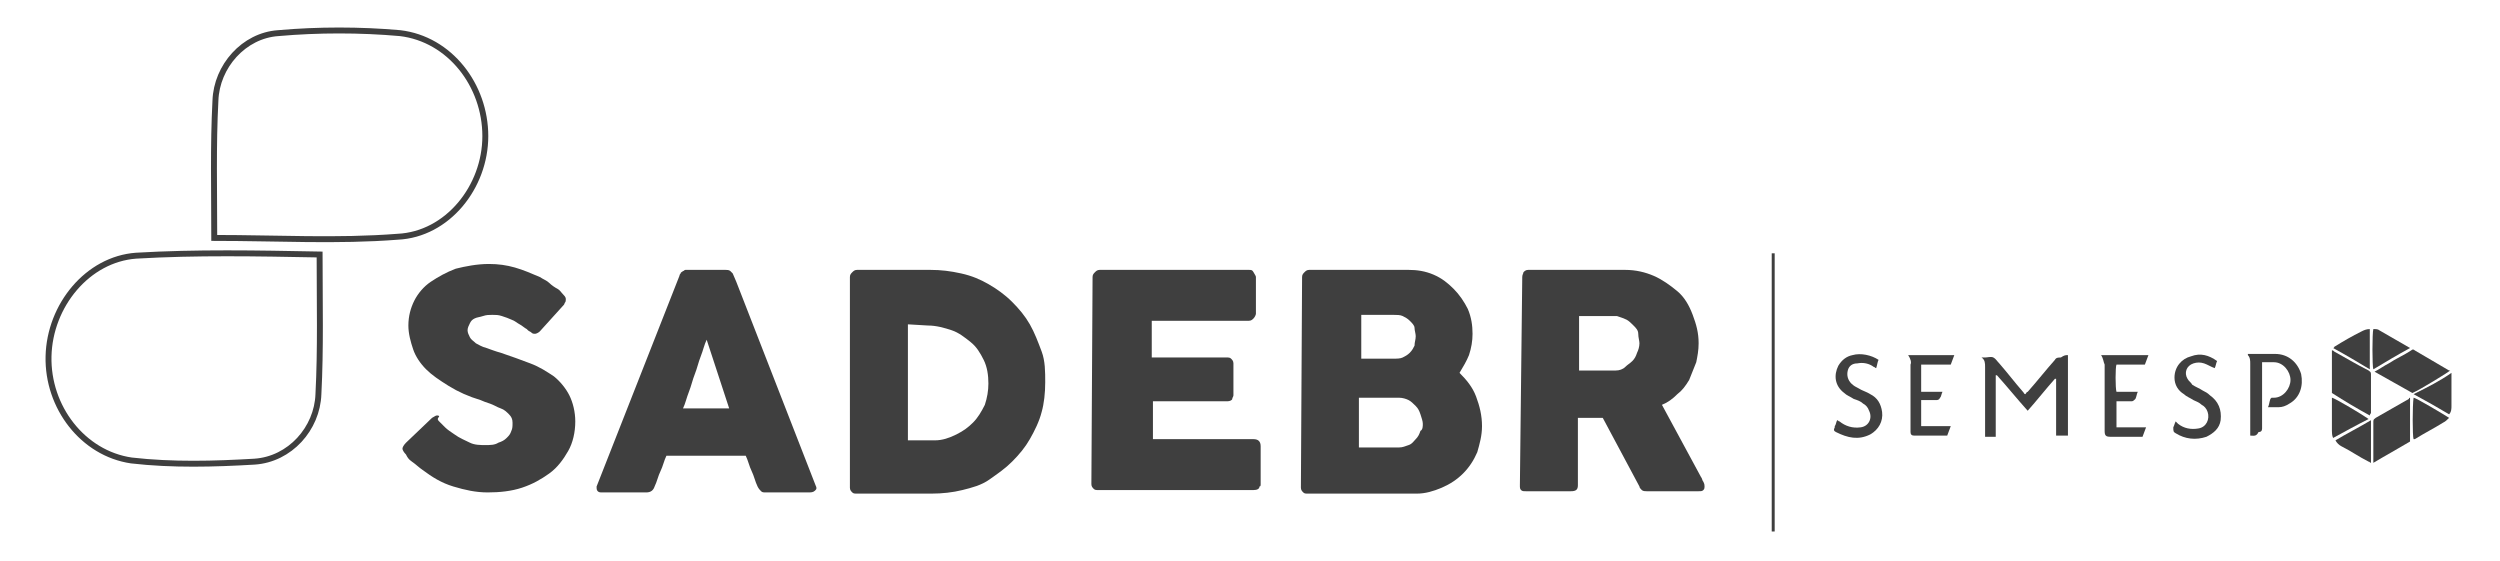 <?xml version="1.0" encoding="utf-8"?>
<!-- Generator: Adobe Illustrator 23.0.3, SVG Export Plug-In . SVG Version: 6.00 Build 0)  -->
<svg version="1.1" id="Layer_1" xmlns="http://www.w3.org/2000/svg" xmlns:xlink="http://www.w3.org/1999/xlink" x="0px" y="0px"
	 viewBox="0 0 211.2 47.4" style="enable-background:new 0 0 211.2 47.4;" xml:space="preserve">
<style type="text/css">
	.st0{fill:none;stroke:#3F3F3F;stroke-width:0.5;stroke-miterlimit:10;}
	.st1{fill:#3F3F3F;}
	.st2{fill:#3F3F3F;stroke:#3F3F3F;stroke-width:0.25;stroke-miterlimit:10;}
</style>
<g>
	<g>
		<path class="st0" d="M18.1,20.1c0-4-0.1-7.8,0.1-11.6c0.1-2.9,2.4-5.5,5.3-5.7c3.4-0.3,6.9-0.3,10.3,0C38,3.3,41,7.2,41,11.5
			c0,4.3-3.2,8.3-7.4,8.5C28.5,20.4,23.4,20.1,18.1,20.1z"/>
		<path class="st0" d="M27,21.5c0,4,0.1,8-0.1,11.8c-0.1,2.9-2.4,5.5-5.4,5.7c-3.4,0.2-6.9,0.3-10.4-0.1C7,38.3,4,34.4,4.1,30.1
			c0.1-4.3,3.3-8.2,7.4-8.5C16.6,21.3,21.7,21.4,27,21.5z"/>
	</g>
	<g>
		<path class="st1" d="M37.1,35.6c0.1,0.1,0.3,0.3,0.5,0.5c0.2,0.2,0.5,0.4,0.8,0.6c0.4,0.3,0.9,0.5,1.3,0.7s0.9,0.2,1.3,0.2
			c0.4,0,0.8,0,1.1-0.2c0.3-0.1,0.5-0.2,0.7-0.4s0.3-0.3,0.4-0.6c0.1-0.2,0.1-0.4,0.1-0.7c0-0.3-0.1-0.5-0.3-0.7
			c-0.2-0.2-0.4-0.4-0.7-0.5s-0.6-0.3-0.9-0.4s-0.6-0.2-0.8-0.3c-1-0.3-1.9-0.7-2.7-1.2s-1.4-0.9-1.9-1.4c-0.5-0.5-0.9-1.1-1.1-1.7
			s-0.4-1.3-0.4-2c0-0.8,0.2-1.5,0.5-2.1s0.8-1.2,1.4-1.6s1.3-0.8,2.1-1.1c0.8-0.2,1.8-0.4,2.8-0.4c0.8,0,1.5,0.1,2.2,0.3
			c0.7,0.2,1.4,0.5,2.1,0.8c0.3,0.2,0.6,0.3,0.8,0.5s0.5,0.4,0.7,0.5s0.3,0.3,0.5,0.5s0.2,0.3,0.2,0.4c0,0.1,0,0.2-0.1,0.3
			c0,0.1-0.1,0.2-0.2,0.3l-1.9,2.1c-0.1,0.1-0.3,0.2-0.4,0.2c-0.1,0-0.2,0-0.3-0.1c-0.1-0.1-0.2-0.1-0.3-0.2l-0.1-0.1
			c-0.2-0.1-0.4-0.3-0.6-0.4c-0.2-0.1-0.4-0.3-0.7-0.4c-0.2-0.1-0.5-0.2-0.8-0.3s-0.5-0.1-0.8-0.1c-0.3,0-0.5,0-0.8,0.1
			s-0.5,0.1-0.7,0.2s-0.3,0.2-0.4,0.4c-0.1,0.2-0.2,0.4-0.2,0.6s0.1,0.4,0.2,0.6c0.1,0.2,0.3,0.3,0.5,0.5c0.2,0.1,0.5,0.3,0.9,0.4
			c0.3,0.1,0.8,0.3,1.2,0.4c0.9,0.3,1.7,0.6,2.5,0.9c0.8,0.3,1.4,0.7,2,1.1c0.5,0.4,1,1,1.3,1.6s0.5,1.4,0.5,2.2
			c0,0.9-0.2,1.8-0.6,2.5s-0.9,1.4-1.6,1.9c-0.7,0.5-1.4,0.9-2.3,1.2c-0.9,0.3-1.9,0.4-2.9,0.4c-1,0-1.9-0.2-2.9-0.5
			s-1.8-0.8-2.6-1.4c-0.3-0.2-0.6-0.5-0.9-0.7s-0.4-0.4-0.5-0.6l0,0c0,0,0,0,0,0s0,0,0,0c0,0,0,0,0,0s0,0,0,0
			c-0.2-0.2-0.3-0.4-0.3-0.5c0-0.1,0.1-0.3,0.3-0.5l2.2-2.1c0.2-0.1,0.3-0.2,0.4-0.2c0.1,0,0.2,0,0.2,0.1
			C36.9,35.4,37,35.5,37.1,35.6z"/>
		<path class="st1" d="M57.4,23.3c0,0,0-0.1,0.1-0.2c0-0.1,0.1-0.1,0.2-0.2c0.1,0,0.1-0.1,0.2-0.1s0.2,0,0.2,0h3.2
			c0.1,0,0.3,0,0.4,0.1c0.1,0.1,0.2,0.2,0.2,0.2l0.3,0.7l6.7,17.2c0.1,0.2,0.1,0.3,0,0.4c-0.1,0.1-0.2,0.2-0.5,0.2h-3.7
			c-0.2,0-0.3,0-0.4-0.1s-0.2-0.2-0.3-0.4c-0.2-0.4-0.3-0.9-0.5-1.3c-0.2-0.4-0.3-0.9-0.5-1.3h-6.7c-0.2,0.4-0.3,0.9-0.5,1.3
			s-0.3,0.9-0.5,1.3c-0.1,0.3-0.3,0.5-0.7,0.5h-3.7c-0.2,0-0.3,0-0.4-0.1c-0.1-0.1-0.1-0.2-0.1-0.4L57.4,23.3z M59.7,28.7
			c-0.2,0.4-0.3,0.9-0.5,1.4s-0.3,1-0.5,1.5c-0.2,0.5-0.3,1-0.5,1.5s-0.3,1-0.5,1.4h3.9L59.7,28.7z"/>
		<path class="st1" d="M88.3,32.3c0,0.9-0.1,1.8-0.3,2.5c-0.2,0.8-0.6,1.6-1,2.3s-0.9,1.3-1.5,1.9s-1.2,1-1.9,1.5s-1.5,0.7-2.3,0.9
			s-1.7,0.3-2.6,0.3h-6.3c-0.2,0-0.3,0-0.4-0.1s-0.2-0.2-0.2-0.4V23.4c0-0.2,0.1-0.3,0.2-0.4s0.2-0.2,0.4-0.2h6.2
			c0.9,0,1.7,0.1,2.6,0.3s1.6,0.5,2.3,0.9c0.7,0.4,1.4,0.9,2,1.5s1.1,1.2,1.5,1.9c0.4,0.7,0.7,1.5,1,2.3S88.3,31.4,88.3,32.3z
			 M76.7,27.4v9.8h1.1c0.2,0,0.4,0,0.6,0c0.2,0,0.4,0,0.6,0c0.6,0,1.2-0.2,1.8-0.5c0.6-0.3,1-0.6,1.4-1c0.4-0.4,0.7-0.9,1-1.5
			c0.2-0.6,0.3-1.2,0.3-1.8c0-0.7-0.1-1.4-0.4-2c-0.3-0.6-0.6-1.1-1.1-1.5c-0.5-0.4-1-0.8-1.6-1s-1.3-0.4-2-0.4L76.7,27.4L76.7,27.4
			z"/>
		<path class="st1" d="M92.3,23.4c0-0.2,0.1-0.3,0.2-0.4c0.1-0.1,0.2-0.2,0.4-0.2h12.6c0.2,0,0.3,0,0.4,0.2s0.2,0.3,0.2,0.4v3.1
			c0,0.1-0.1,0.3-0.2,0.4s-0.2,0.2-0.4,0.2h-8.2v3.1h6.3c0.2,0,0.3,0,0.4,0.1c0.1,0.1,0.2,0.2,0.2,0.4v2.7c0,0.1-0.1,0.2-0.1,0.3
			s-0.2,0.2-0.4,0.2h-6.3v3.2h8.5c0.4,0,0.6,0.2,0.6,0.6v3.2c0,0.1,0,0.2-0.1,0.2c0,0.2-0.2,0.3-0.5,0.3H92.8c-0.2,0-0.3,0-0.4-0.1
			s-0.2-0.2-0.2-0.4L92.3,23.4L92.3,23.4z"/>
		<path class="st1" d="M110,23.4c0-0.2,0.1-0.3,0.2-0.4c0.1-0.1,0.2-0.2,0.4-0.2h8.4c0.7,0,1.4,0.1,2.1,0.4s1.2,0.7,1.7,1.2
			c0.5,0.5,0.9,1.1,1.2,1.7c0.3,0.7,0.4,1.4,0.4,2.1c0,0.6-0.1,1.2-0.3,1.8c-0.2,0.5-0.5,1-0.8,1.5c0.6,0.6,1.1,1.2,1.4,2
			s0.5,1.6,0.5,2.5c0,0.8-0.2,1.5-0.4,2.2c-0.3,0.7-0.7,1.3-1.2,1.8s-1.1,0.9-1.8,1.2c-0.7,0.3-1.4,0.5-2.1,0.5h-9.2
			c-0.2,0-0.3,0-0.4-0.1s-0.2-0.2-0.2-0.4L110,23.4L110,23.4z M119.6,28.4c0-0.2-0.1-0.5-0.1-0.7s-0.2-0.4-0.4-0.6s-0.4-0.3-0.6-0.4
			s-0.5-0.1-0.8-0.1h-2.7v3.7h2.7c0.3,0,0.6,0,0.8-0.1c0.2-0.1,0.4-0.2,0.6-0.4c0.2-0.2,0.3-0.4,0.4-0.6
			C119.5,28.9,119.6,28.7,119.6,28.4z M120.2,35.8c0-0.2-0.1-0.5-0.2-0.8s-0.2-0.5-0.4-0.7c-0.2-0.2-0.4-0.4-0.6-0.5
			c-0.2-0.1-0.5-0.2-0.8-0.2h-3.4v4.2h3.4c0.3,0,0.5-0.1,0.8-0.2s0.4-0.3,0.6-0.5s0.3-0.4,0.4-0.7C120.2,36.3,120.2,36,120.2,35.8z"
			/>
		<path class="st1" d="M128.6,23.4c0-0.2,0.1-0.3,0.1-0.4c0.1-0.1,0.2-0.2,0.4-0.2h8.2c0.9,0,1.7,0.2,2.4,0.5s1.4,0.8,2,1.3
			s1,1.2,1.3,2s0.5,1.5,0.5,2.4c0,0.6-0.1,1.1-0.2,1.6c-0.2,0.5-0.4,1-0.6,1.5c-0.3,0.5-0.6,0.9-1,1.2c-0.4,0.4-0.8,0.7-1.3,0.9
			l3.3,6.1c0.1,0.1,0.1,0.3,0.2,0.4c0.1,0.2,0.1,0.3,0.1,0.4c0,0.1,0,0.2-0.1,0.3c-0.1,0.1-0.2,0.1-0.4,0.1h-4.4
			c-0.1,0-0.3,0-0.4-0.1c-0.1-0.1-0.2-0.2-0.2-0.3l-3.1-5.8h-2.1v5.7c0,0.4-0.2,0.5-0.6,0.5h-3.8c-0.2,0-0.3,0-0.4-0.1
			s-0.1-0.2-0.1-0.4L128.6,23.4L128.6,23.4z M138.5,29c0-0.2-0.1-0.5-0.1-0.8s-0.2-0.5-0.4-0.7c-0.2-0.2-0.4-0.4-0.6-0.5
			c-0.2-0.1-0.5-0.2-0.8-0.3c-0.2,0-0.5,0-0.7,0s-0.4,0-0.7,0h-1.8v4.6h2.3c0.1,0,0.3,0,0.4,0c0.1,0,0.2,0,0.4,0
			c0.3,0,0.6-0.1,0.8-0.3s0.4-0.3,0.6-0.5c0.2-0.2,0.3-0.4,0.4-0.7C138.4,29.6,138.5,29.3,138.5,29z"/>
	</g>
	<g>
		<path class="st1" d="M174.7,30c0,2.3,0,4.5,0,6.8c-0.3,0-0.6,0-1,0c0-0.3,0-0.5,0-0.8s0-0.5,0-0.8c0-0.3,0-0.6,0-0.8s0-0.6,0-0.8
			c0-0.3,0-0.5,0-0.8c0-0.3,0-0.5,0-0.8c0,0,0,0-0.1,0c-0.8,0.9-1.5,1.8-2.3,2.7c-0.9-1-1.7-2-2.6-3c0,0,0,0-0.1,0
			c0,1.7,0,3.5,0,5.2c-0.3,0-0.6,0-0.9,0c0-0.1,0-0.2,0-0.3c0-1.9,0-3.7,0-5.6c0-0.3,0-0.6-0.3-0.8c0,0,0,0,0,0c0.1,0,0.2,0,0.3,0
			c0.2,0,0.5-0.1,0.7,0s0.3,0.3,0.5,0.5c0.7,0.8,1.3,1.6,2,2.4c0.1,0.1,0.1,0.2,0.2,0.2c0.1-0.1,0.1-0.2,0.2-0.2
			c0.8-0.9,1.5-1.8,2.3-2.7c0.1-0.2,0.3-0.2,0.5-0.2C174.4,30,174.5,30,174.7,30z"/>
		<path class="st1" d="M190.1,36.8c0-0.2,0-0.3,0-0.4c0-1.9,0-3.8,0-5.7c0-0.2,0-0.5-0.2-0.7c0,0,0,0,0-0.1c0.1,0,0.1,0,0.2,0
			c0.7,0,1.4,0,2.1,0c1.1,0,1.9,0.7,2.2,1.7c0.2,1-0.1,2-1,2.5c-0.3,0.2-0.6,0.3-0.9,0.3c-0.3,0-0.6,0-0.9,0
			c0.1-0.2,0.1-0.4,0.2-0.7c0,0,0.1-0.1,0.1-0.1c0.1,0,0.1,0,0.2,0c0.8,0,1.4-0.8,1.4-1.5c0-0.7-0.6-1.5-1.4-1.5c-0.2,0-0.5,0-0.7,0
			c-0.1,0-0.2,0-0.3,0c0,0.1,0,0.2,0,0.3c0,1.7,0,3.4,0,5.1c0,0.1,0,0.1,0,0.2c0,0.2-0.1,0.3-0.3,0.3
			C190.6,36.9,190.4,36.8,190.1,36.8z"/>
		<path class="st1" d="M158.7,30.4c-0.1,0.2-0.1,0.4-0.2,0.7c-0.1,0-0.1-0.1-0.2-0.1c-0.4-0.3-0.9-0.4-1.4-0.3
			c-0.4,0-0.7,0.2-0.8,0.6c-0.1,0.4,0,0.8,0.3,1.1c0.2,0.2,0.4,0.3,0.6,0.4c0.3,0.2,0.7,0.3,1,0.5c0.6,0.3,0.9,0.8,1,1.5
			c0.1,0.8-0.3,1.5-1,1.9c-1,0.5-1.9,0.3-2.9-0.2c-0.2-0.1-0.2-0.2-0.1-0.4c0,0,0-0.1,0-0.1c0.1-0.1,0.1-0.3,0.2-0.5
			c0.1,0,0.1,0.1,0.2,0.1c0.5,0.4,1.1,0.6,1.8,0.5c0.7-0.1,1-0.8,0.7-1.4c-0.1-0.3-0.3-0.5-0.5-0.6c-0.2-0.2-0.5-0.3-0.8-0.4
			c-0.3-0.2-0.6-0.3-0.8-0.5c-0.8-0.6-0.9-1.5-0.5-2.3c0.3-0.5,0.7-0.8,1.2-0.9C157.2,29.8,158.1,30,158.7,30.4z"/>
		<path class="st1" d="M187.3,30.5c-0.1,0.2-0.1,0.4-0.2,0.6c-0.3-0.1-0.6-0.3-0.9-0.4s-0.6-0.1-0.9,0c-0.6,0.2-0.8,0.8-0.5,1.3
			c0.1,0.2,0.3,0.3,0.4,0.5c0.3,0.2,0.6,0.3,0.9,0.5c0.2,0.1,0.4,0.2,0.6,0.4c0.7,0.5,1,1.2,0.9,2.1c-0.1,0.7-0.6,1.1-1.2,1.4
			c-0.9,0.3-1.8,0.2-2.6-0.3c-0.2-0.1-0.2-0.2-0.2-0.5c0.1-0.2,0.1-0.3,0.2-0.5c0.1,0.1,0.1,0.1,0.2,0.2c0.5,0.4,1.1,0.5,1.7,0.4
			c0.7-0.1,1-0.8,0.8-1.4c-0.1-0.3-0.3-0.5-0.5-0.6c-0.2-0.2-0.5-0.3-0.7-0.4c-0.3-0.2-0.6-0.3-0.8-0.5c-0.5-0.3-0.8-0.8-0.8-1.4
			c0-0.9,0.6-1.6,1.4-1.8C185.9,29.8,186.6,30,187.3,30.5C187.3,30.4,187.3,30.4,187.3,30.5z"/>
		<path class="st1" d="M161.2,30c1.3,0,2.6,0,3.9,0c-0.1,0.3-0.2,0.5-0.3,0.8c-0.8,0-1.6,0-2.5,0c0,0.8,0,1.5,0,2.3
			c0.6,0,1.2,0,1.8,0c-0.1,0.2-0.1,0.4-0.2,0.5c-0.1,0.2-0.2,0.2-0.4,0.2c-0.3,0-0.6,0-0.9,0c-0.1,0-0.2,0-0.3,0c0,0.7,0,1.5,0,2.2
			c0.8,0,1.6,0,2.5,0c-0.1,0.3-0.2,0.5-0.3,0.8c-0.1,0-0.1,0-0.2,0c-0.8,0-1.7,0-2.5,0c0,0-0.1,0-0.1,0c-0.2,0-0.3-0.1-0.3-0.3
			c0-0.1,0-0.2,0-0.2c0-1.8,0-3.6,0-5.5C161.5,30.6,161.4,30.3,161.2,30C161.2,30.1,161.2,30.1,161.2,30
			C161.2,30.1,161.2,30.1,161.2,30z"/>
		<path class="st1" d="M177.5,30c1.3,0,2.6,0,4,0c-0.1,0.3-0.2,0.5-0.3,0.8c-0.8,0-1.6,0-2.4,0c-0.1,0.2-0.1,2,0,2.3
			c0.6,0,1.2,0,1.8,0c-0.1,0.2-0.1,0.4-0.2,0.6c-0.1,0.1-0.2,0.2-0.3,0.2c-0.3,0-0.7,0-1,0c-0.1,0-0.2,0-0.3,0c0,0.7,0,1.5,0,2.2
			c0.8,0,1.6,0,2.5,0c-0.1,0.3-0.2,0.5-0.3,0.8c-0.1,0-0.2,0-0.2,0c-0.8,0-1.6,0-2.5,0c-0.4,0-0.5-0.1-0.5-0.5c0-1.8,0-3.7,0-5.6
			C177.7,30.6,177.7,30.3,177.5,30C177.5,30.1,177.5,30.1,177.5,30C177.5,30.1,177.5,30.1,177.5,30z"/>
		<path class="st1" d="M203.6,33.6c0,1.3,0,2.5,0,3.7c-1,0.6-2.1,1.2-3.1,1.8c0-0.1,0-0.2,0-0.2c0-1.1,0-2.2,0-3.3
			c0-0.2,0.1-0.2,0.2-0.3c0.9-0.5,1.9-1.1,2.8-1.6C203.5,33.6,203.6,33.6,203.6,33.6z"/>
		<path class="st1" d="M200.6,31.4c0.4-0.2,0.8-0.5,1.2-0.7c0.6-0.4,1.3-0.7,1.9-1.1c0.1-0.1,0.2-0.1,0.3,0c1,0.6,1.9,1.1,2.9,1.7
			c0,0,0,0,0.1,0c-0.1,0.1-2.5,1.6-3.2,1.9C202.7,32.6,201.7,32,200.6,31.4z"/>
		<path class="st1" d="M200.2,35.1c-1.1-0.6-2.1-1.2-3.2-1.9c0-1.2,0-2.4,0-3.6c0.1,0,0.1,0,0.2,0.1c0.9,0.5,1.9,1.1,2.9,1.6
			c0.1,0.1,0.2,0.1,0.2,0.3c0,1.1,0,2.2,0,3.3C200.3,34.9,200.2,35,200.2,35.1z"/>
		<path class="st1" d="M203.6,29.4c-1.1,0.6-2.1,1.2-3.1,1.8c-0.1-0.2-0.1-3.1,0-3.4c0.2,0,0.4,0,0.5,0.1
			C201.9,28.4,202.7,28.9,203.6,29.4z"/>
		<path class="st1" d="M206.9,35.3c-0.2,0.2-0.3,0.3-0.5,0.4c-0.8,0.5-1.6,0.9-2.4,1.4c0,0-0.1,0-0.1,0c-0.1-0.2-0.1-2.9,0-3.5
			C204.1,33.6,206.6,35.1,206.9,35.3z"/>
		<path class="st1" d="M197.1,37c-0.1-0.2-0.1-0.5-0.1-0.6c0-0.9,0-1.9,0-2.8c0,0,0,0,0,0c0.2,0,2.7,1.5,3.1,1.8
			C199.1,35.9,198.2,36.4,197.1,37z"/>
		<path class="st1" d="M197.1,29.4c0.1,0,0.1-0.1,0.1-0.1c0.8-0.5,1.5-0.9,2.3-1.3c0.2-0.1,0.4-0.2,0.7-0.2c0,1.1,0,2.2,0,3.4
			C199.2,30.6,198.2,30,197.1,29.4z"/>
		<path class="st1" d="M197.3,37.2c1-0.6,2-1.1,3-1.7c0,1.2,0,2.4,0,3.6c-0.1,0-0.1-0.1-0.2-0.1c-0.8-0.4-1.5-0.9-2.3-1.3
			C197.6,37.6,197.4,37.4,197.3,37.2z"/>
		<path class="st1" d="M207.1,31.5c0,0.1,0,0.2,0,0.3c0,0.8,0,1.7,0,2.5c0,0.2,0,0.5-0.2,0.7c-1-0.6-1.9-1.1-3-1.7
			C205.1,32.7,206.1,32.2,207.1,31.5z"/>
	</g>
	<line class="st2" x1="149.8" y1="21.4" x2="149.8" y2="44.9"/>
</g>
</svg>
